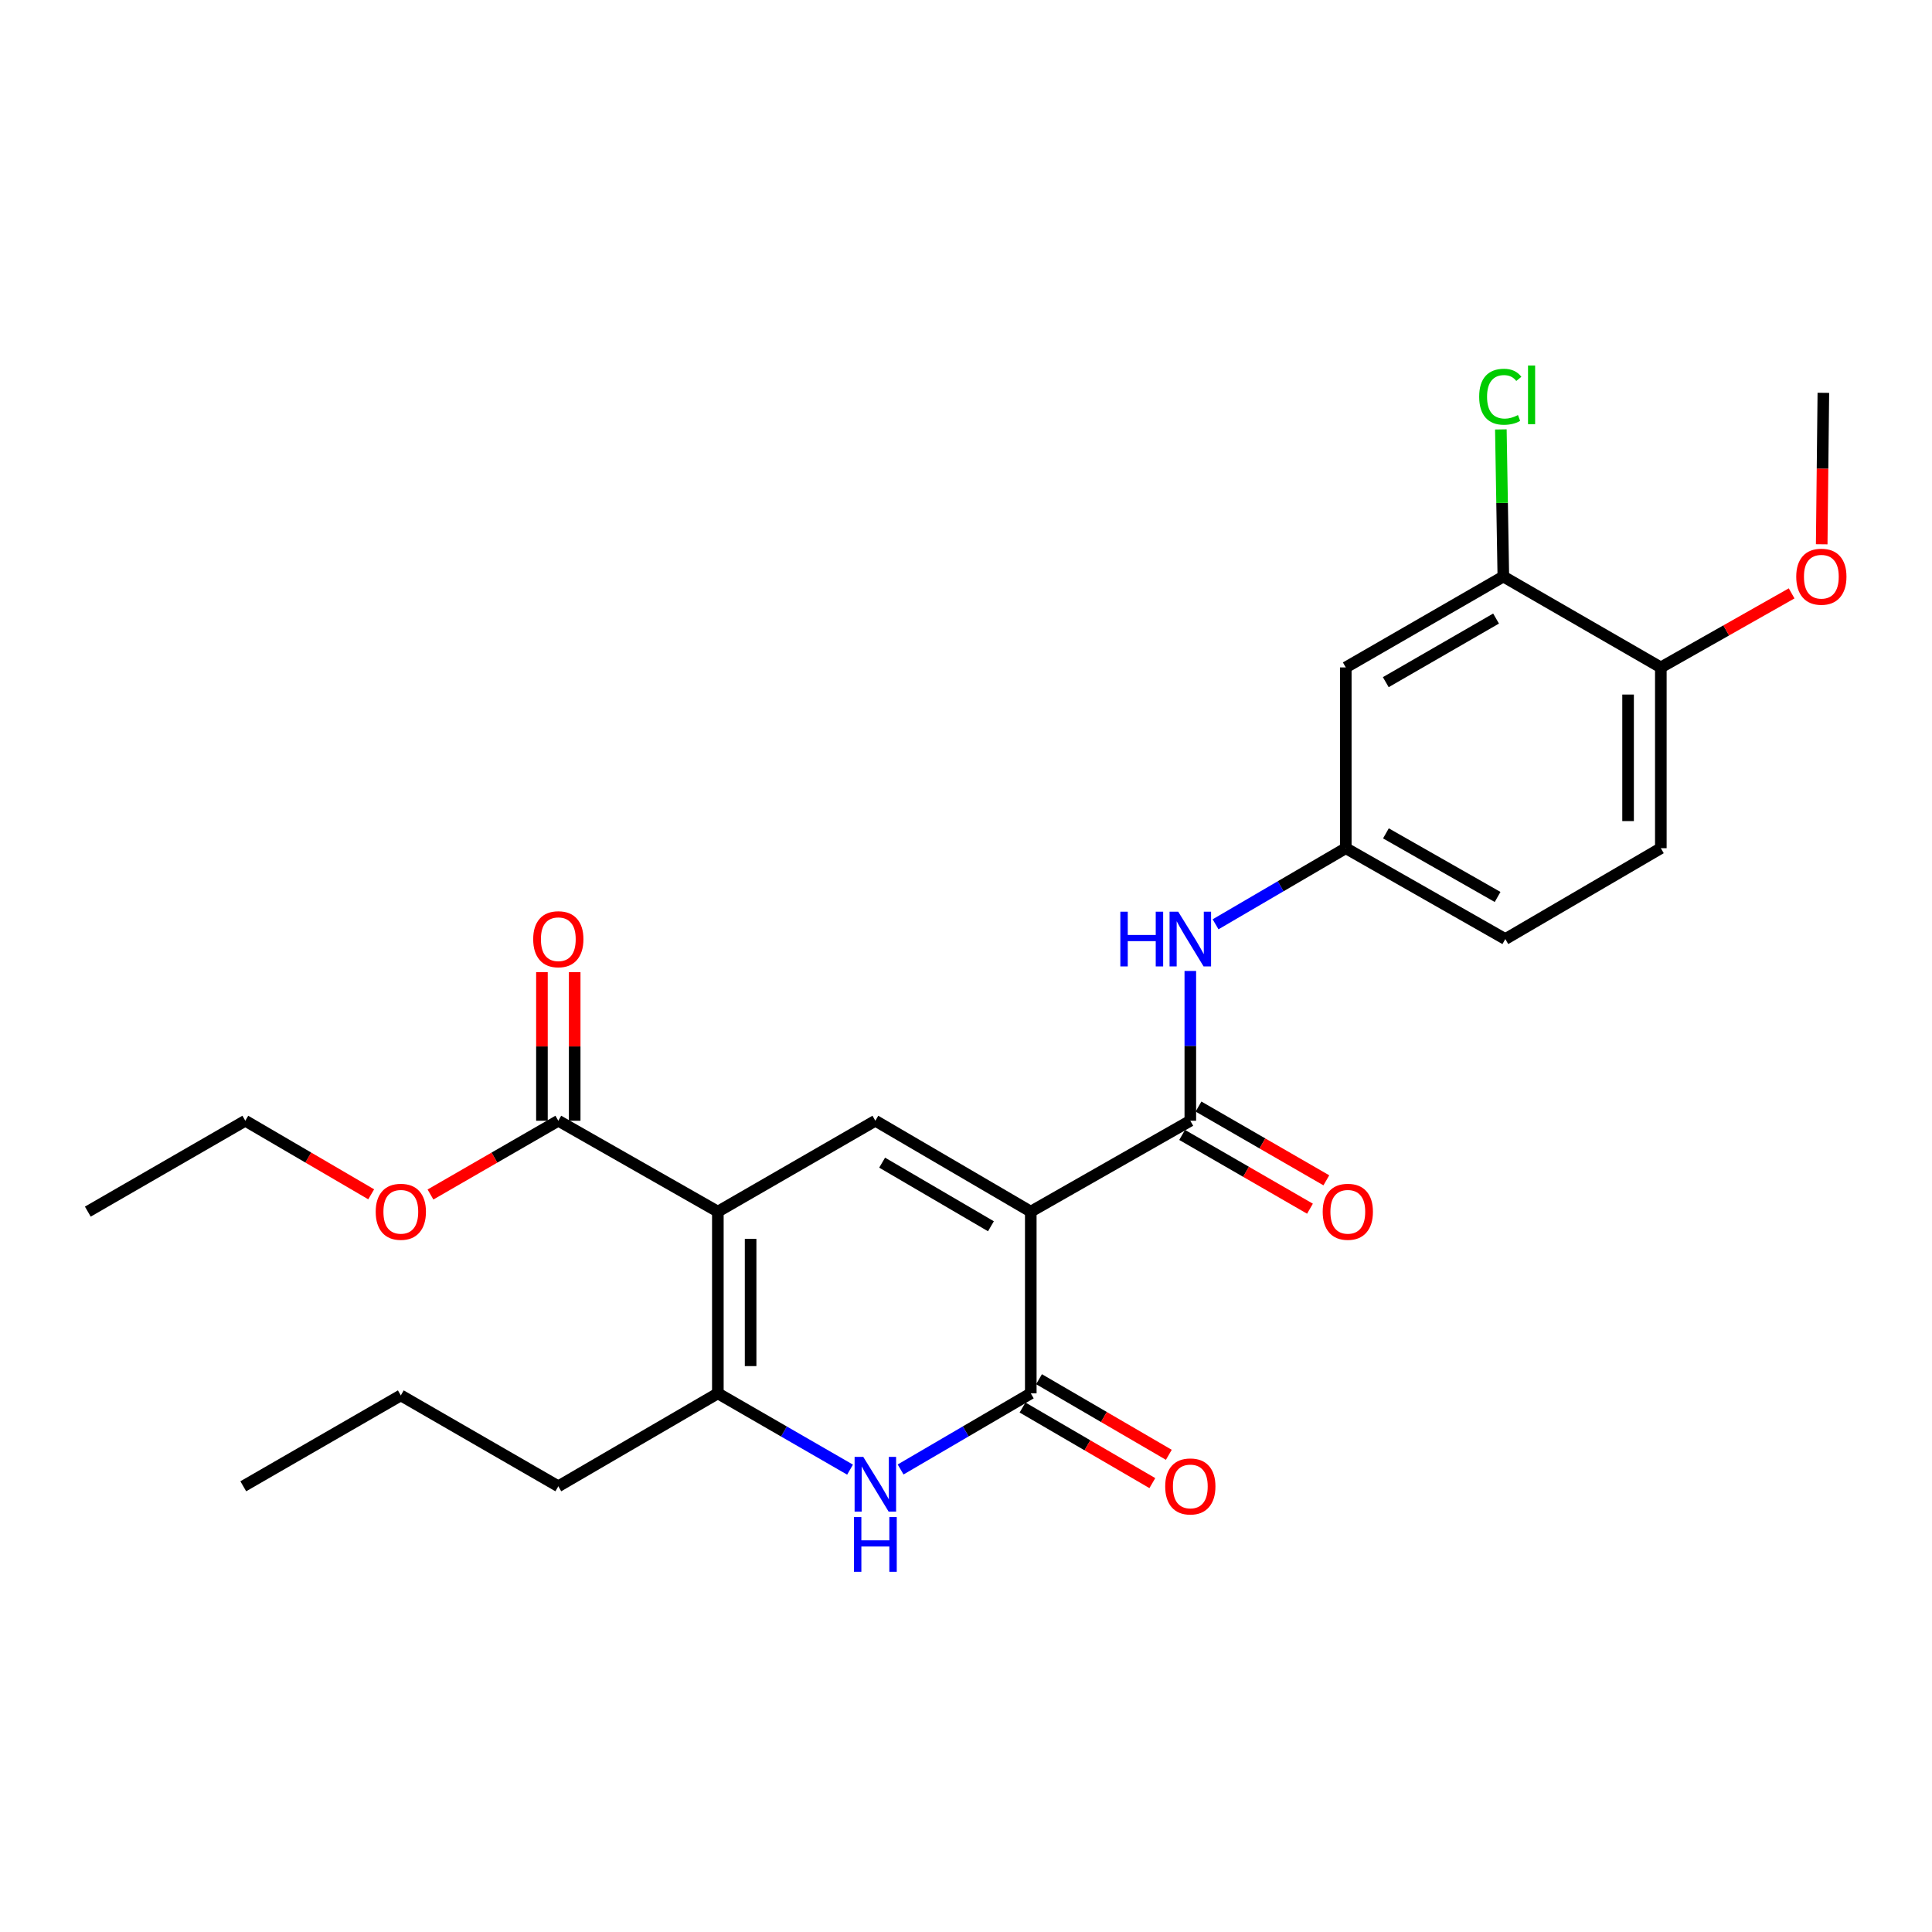 <?xml version='1.0' encoding='iso-8859-1'?>
<svg version='1.1' baseProfile='full'
              xmlns='http://www.w3.org/2000/svg'
                      xmlns:rdkit='http://www.rdkit.org/xml'
                      xmlns:xlink='http://www.w3.org/1999/xlink'
                  xml:space='preserve'
width='1000px' height='1000px' viewBox='0 0 1000 1000'>
<!-- END OF HEADER -->
<rect style='opacity:1.0;fill:#FFFFFF;stroke:none' width='1000' height='1000' x='0' y='0'> </rect>
<path class='bond-1' d='M 533.529,627.134 L 453.081,580.096' style='fill:none;fill-rule:evenodd;stroke:#000000;stroke-width:6px;stroke-linecap:butt;stroke-linejoin:miter;stroke-opacity:1' />
<path class='bond-1' d='M 512.904,634.714 L 456.591,601.787' style='fill:none;fill-rule:evenodd;stroke:#000000;stroke-width:6px;stroke-linecap:butt;stroke-linejoin:miter;stroke-opacity:1' />
<path class='bond-2' d='M 533.529,627.134 L 533.529,721.202' style='fill:none;fill-rule:evenodd;stroke:#000000;stroke-width:6px;stroke-linecap:butt;stroke-linejoin:miter;stroke-opacity:1' />
<path class='bond-5' d='M 533.529,627.134 L 616.106,580.096' style='fill:none;fill-rule:evenodd;stroke:#000000;stroke-width:6px;stroke-linecap:butt;stroke-linejoin:miter;stroke-opacity:1' />
<path class='bond-0' d='M 371.56,627.134 L 453.081,580.096' style='fill:none;fill-rule:evenodd;stroke:#000000;stroke-width:6px;stroke-linecap:butt;stroke-linejoin:miter;stroke-opacity:1' />
<path class='bond-6' d='M 371.56,627.134 L 288.983,580.096' style='fill:none;fill-rule:evenodd;stroke:#000000;stroke-width:6px;stroke-linecap:butt;stroke-linejoin:miter;stroke-opacity:1' />
<path class='bond-26' d='M 371.56,627.134 L 371.56,721.202' style='fill:none;fill-rule:evenodd;stroke:#000000;stroke-width:6px;stroke-linecap:butt;stroke-linejoin:miter;stroke-opacity:1' />
<path class='bond-26' d='M 388.514,641.244 L 388.514,707.092' style='fill:none;fill-rule:evenodd;stroke:#000000;stroke-width:6px;stroke-linecap:butt;stroke-linejoin:miter;stroke-opacity:1' />
<path class='bond-3' d='M 533.529,721.202 L 499.84,740.9' style='fill:none;fill-rule:evenodd;stroke:#000000;stroke-width:6px;stroke-linecap:butt;stroke-linejoin:miter;stroke-opacity:1' />
<path class='bond-3' d='M 499.84,740.9 L 466.151,760.598' style='fill:none;fill-rule:evenodd;stroke:#0000FF;stroke-width:6px;stroke-linecap:butt;stroke-linejoin:miter;stroke-opacity:1' />
<path class='bond-11' d='M 529.263,728.527 L 562.857,748.093' style='fill:none;fill-rule:evenodd;stroke:#000000;stroke-width:6px;stroke-linecap:butt;stroke-linejoin:miter;stroke-opacity:1' />
<path class='bond-11' d='M 562.857,748.093 L 596.45,767.658' style='fill:none;fill-rule:evenodd;stroke:#FF0000;stroke-width:6px;stroke-linecap:butt;stroke-linejoin:miter;stroke-opacity:1' />
<path class='bond-11' d='M 537.796,713.877 L 571.389,733.442' style='fill:none;fill-rule:evenodd;stroke:#000000;stroke-width:6px;stroke-linecap:butt;stroke-linejoin:miter;stroke-opacity:1' />
<path class='bond-11' d='M 571.389,733.442 L 604.983,753.007' style='fill:none;fill-rule:evenodd;stroke:#FF0000;stroke-width:6px;stroke-linecap:butt;stroke-linejoin:miter;stroke-opacity:1' />
<path class='bond-4' d='M 439.988,760.686 L 405.774,740.944' style='fill:none;fill-rule:evenodd;stroke:#0000FF;stroke-width:6px;stroke-linecap:butt;stroke-linejoin:miter;stroke-opacity:1' />
<path class='bond-4' d='M 405.774,740.944 L 371.56,721.202' style='fill:none;fill-rule:evenodd;stroke:#000000;stroke-width:6px;stroke-linecap:butt;stroke-linejoin:miter;stroke-opacity:1' />
<path class='bond-19' d='M 371.56,721.202 L 288.983,769.295' style='fill:none;fill-rule:evenodd;stroke:#000000;stroke-width:6px;stroke-linecap:butt;stroke-linejoin:miter;stroke-opacity:1' />
<path class='bond-7' d='M 616.106,580.096 L 616.106,541.331' style='fill:none;fill-rule:evenodd;stroke:#000000;stroke-width:6px;stroke-linecap:butt;stroke-linejoin:miter;stroke-opacity:1' />
<path class='bond-7' d='M 616.106,541.331 L 616.106,502.567' style='fill:none;fill-rule:evenodd;stroke:#0000FF;stroke-width:6px;stroke-linecap:butt;stroke-linejoin:miter;stroke-opacity:1' />
<path class='bond-12' d='M 611.869,587.438 L 644.953,606.528' style='fill:none;fill-rule:evenodd;stroke:#000000;stroke-width:6px;stroke-linecap:butt;stroke-linejoin:miter;stroke-opacity:1' />
<path class='bond-12' d='M 644.953,606.528 L 678.038,625.618' style='fill:none;fill-rule:evenodd;stroke:#FF0000;stroke-width:6px;stroke-linecap:butt;stroke-linejoin:miter;stroke-opacity:1' />
<path class='bond-12' d='M 620.342,572.753 L 653.427,591.843' style='fill:none;fill-rule:evenodd;stroke:#000000;stroke-width:6px;stroke-linecap:butt;stroke-linejoin:miter;stroke-opacity:1' />
<path class='bond-12' d='M 653.427,591.843 L 686.511,610.933' style='fill:none;fill-rule:evenodd;stroke:#FF0000;stroke-width:6px;stroke-linecap:butt;stroke-linejoin:miter;stroke-opacity:1' />
<path class='bond-14' d='M 297.46,580.096 L 297.46,541.631' style='fill:none;fill-rule:evenodd;stroke:#000000;stroke-width:6px;stroke-linecap:butt;stroke-linejoin:miter;stroke-opacity:1' />
<path class='bond-14' d='M 297.46,541.631 L 297.46,503.167' style='fill:none;fill-rule:evenodd;stroke:#FF0000;stroke-width:6px;stroke-linecap:butt;stroke-linejoin:miter;stroke-opacity:1' />
<path class='bond-14' d='M 280.506,580.096 L 280.506,541.631' style='fill:none;fill-rule:evenodd;stroke:#000000;stroke-width:6px;stroke-linecap:butt;stroke-linejoin:miter;stroke-opacity:1' />
<path class='bond-14' d='M 280.506,541.631 L 280.506,503.167' style='fill:none;fill-rule:evenodd;stroke:#FF0000;stroke-width:6px;stroke-linecap:butt;stroke-linejoin:miter;stroke-opacity:1' />
<path class='bond-17' d='M 288.983,580.096 L 255.899,599.185' style='fill:none;fill-rule:evenodd;stroke:#000000;stroke-width:6px;stroke-linecap:butt;stroke-linejoin:miter;stroke-opacity:1' />
<path class='bond-17' d='M 255.899,599.185 L 222.815,618.275' style='fill:none;fill-rule:evenodd;stroke:#FF0000;stroke-width:6px;stroke-linecap:butt;stroke-linejoin:miter;stroke-opacity:1' />
<path class='bond-10' d='M 629.176,478.417 L 662.874,458.722' style='fill:none;fill-rule:evenodd;stroke:#0000FF;stroke-width:6px;stroke-linecap:butt;stroke-linejoin:miter;stroke-opacity:1' />
<path class='bond-10' d='M 662.874,458.722 L 696.572,439.027' style='fill:none;fill-rule:evenodd;stroke:#000000;stroke-width:6px;stroke-linecap:butt;stroke-linejoin:miter;stroke-opacity:1' />
<path class='bond-8' d='M 778.122,298.42 L 696.572,345.458' style='fill:none;fill-rule:evenodd;stroke:#000000;stroke-width:6px;stroke-linecap:butt;stroke-linejoin:miter;stroke-opacity:1' />
<path class='bond-8' d='M 774.361,320.162 L 717.276,353.089' style='fill:none;fill-rule:evenodd;stroke:#000000;stroke-width:6px;stroke-linecap:butt;stroke-linejoin:miter;stroke-opacity:1' />
<path class='bond-16' d='M 778.122,298.42 L 777.482,260.341' style='fill:none;fill-rule:evenodd;stroke:#000000;stroke-width:6px;stroke-linecap:butt;stroke-linejoin:miter;stroke-opacity:1' />
<path class='bond-16' d='M 777.482,260.341 L 776.841,222.263' style='fill:none;fill-rule:evenodd;stroke:#00CC00;stroke-width:6px;stroke-linecap:butt;stroke-linejoin:miter;stroke-opacity:1' />
<path class='bond-27' d='M 778.122,298.42 L 859.644,345.458' style='fill:none;fill-rule:evenodd;stroke:#000000;stroke-width:6px;stroke-linecap:butt;stroke-linejoin:miter;stroke-opacity:1' />
<path class='bond-9' d='M 696.572,345.458 L 696.572,439.027' style='fill:none;fill-rule:evenodd;stroke:#000000;stroke-width:6px;stroke-linecap:butt;stroke-linejoin:miter;stroke-opacity:1' />
<path class='bond-18' d='M 696.572,439.027 L 779.149,486.056' style='fill:none;fill-rule:evenodd;stroke:#000000;stroke-width:6px;stroke-linecap:butt;stroke-linejoin:miter;stroke-opacity:1' />
<path class='bond-18' d='M 717.349,431.349 L 775.153,464.269' style='fill:none;fill-rule:evenodd;stroke:#000000;stroke-width:6px;stroke-linecap:butt;stroke-linejoin:miter;stroke-opacity:1' />
<path class='bond-13' d='M 859.644,345.458 L 859.644,439.027' style='fill:none;fill-rule:evenodd;stroke:#000000;stroke-width:6px;stroke-linecap:butt;stroke-linejoin:miter;stroke-opacity:1' />
<path class='bond-13' d='M 842.69,359.494 L 842.69,424.992' style='fill:none;fill-rule:evenodd;stroke:#000000;stroke-width:6px;stroke-linecap:butt;stroke-linejoin:miter;stroke-opacity:1' />
<path class='bond-20' d='M 859.644,345.458 L 893.493,326.295' style='fill:none;fill-rule:evenodd;stroke:#000000;stroke-width:6px;stroke-linecap:butt;stroke-linejoin:miter;stroke-opacity:1' />
<path class='bond-20' d='M 893.493,326.295 L 927.342,307.131' style='fill:none;fill-rule:evenodd;stroke:#FF0000;stroke-width:6px;stroke-linecap:butt;stroke-linejoin:miter;stroke-opacity:1' />
<path class='bond-15' d='M 859.644,439.027 L 779.149,486.056' style='fill:none;fill-rule:evenodd;stroke:#000000;stroke-width:6px;stroke-linecap:butt;stroke-linejoin:miter;stroke-opacity:1' />
<path class='bond-21' d='M 192.131,618.175 L 159.549,599.135' style='fill:none;fill-rule:evenodd;stroke:#FF0000;stroke-width:6px;stroke-linecap:butt;stroke-linejoin:miter;stroke-opacity:1' />
<path class='bond-21' d='M 159.549,599.135 L 126.967,580.096' style='fill:none;fill-rule:evenodd;stroke:#000000;stroke-width:6px;stroke-linecap:butt;stroke-linejoin:miter;stroke-opacity:1' />
<path class='bond-23' d='M 288.983,769.295 L 207.462,722.257' style='fill:none;fill-rule:evenodd;stroke:#000000;stroke-width:6px;stroke-linecap:butt;stroke-linejoin:miter;stroke-opacity:1' />
<path class='bond-22' d='M 942.911,281.722 L 943.338,242.524' style='fill:none;fill-rule:evenodd;stroke:#FF0000;stroke-width:6px;stroke-linecap:butt;stroke-linejoin:miter;stroke-opacity:1' />
<path class='bond-22' d='M 943.338,242.524 L 943.765,203.325' style='fill:none;fill-rule:evenodd;stroke:#000000;stroke-width:6px;stroke-linecap:butt;stroke-linejoin:miter;stroke-opacity:1' />
<path class='bond-24' d='M 126.967,580.096 L 45.455,627.134' style='fill:none;fill-rule:evenodd;stroke:#000000;stroke-width:6px;stroke-linecap:butt;stroke-linejoin:miter;stroke-opacity:1' />
<path class='bond-25' d='M 207.462,722.257 L 125.921,769.295' style='fill:none;fill-rule:evenodd;stroke:#000000;stroke-width:6px;stroke-linecap:butt;stroke-linejoin:miter;stroke-opacity:1' />
<path  class='atom-4' d='M 446.821 754.08
L 456.101 769.08
Q 457.021 770.56, 458.501 773.24
Q 459.981 775.92, 460.061 776.08
L 460.061 754.08
L 463.821 754.08
L 463.821 782.4
L 459.941 782.4
L 449.981 766
Q 448.821 764.08, 447.581 761.88
Q 446.381 759.68, 446.021 759
L 446.021 782.4
L 442.341 782.4
L 442.341 754.08
L 446.821 754.08
' fill='#0000FF'/>
<path  class='atom-4' d='M 442.001 785.232
L 445.841 785.232
L 445.841 797.272
L 460.321 797.272
L 460.321 785.232
L 464.161 785.232
L 464.161 813.552
L 460.321 813.552
L 460.321 800.472
L 445.841 800.472
L 445.841 813.552
L 442.001 813.552
L 442.001 785.232
' fill='#0000FF'/>
<path  class='atom-8' d='M 579.886 471.896
L 583.726 471.896
L 583.726 483.936
L 598.206 483.936
L 598.206 471.896
L 602.046 471.896
L 602.046 500.216
L 598.206 500.216
L 598.206 487.136
L 583.726 487.136
L 583.726 500.216
L 579.886 500.216
L 579.886 471.896
' fill='#0000FF'/>
<path  class='atom-8' d='M 609.846 471.896
L 619.126 486.896
Q 620.046 488.376, 621.526 491.056
Q 623.006 493.736, 623.086 493.896
L 623.086 471.896
L 626.846 471.896
L 626.846 500.216
L 622.966 500.216
L 613.006 483.816
Q 611.846 481.896, 610.606 479.696
Q 609.406 477.496, 609.046 476.816
L 609.046 500.216
L 605.366 500.216
L 605.366 471.896
L 609.846 471.896
' fill='#0000FF'/>
<path  class='atom-12' d='M 603.106 769.375
Q 603.106 762.575, 606.466 758.775
Q 609.826 754.975, 616.106 754.975
Q 622.386 754.975, 625.746 758.775
Q 629.106 762.575, 629.106 769.375
Q 629.106 776.255, 625.706 780.175
Q 622.306 784.055, 616.106 784.055
Q 609.866 784.055, 606.466 780.175
Q 603.106 776.295, 603.106 769.375
M 616.106 780.855
Q 620.426 780.855, 622.746 777.975
Q 625.106 775.055, 625.106 769.375
Q 625.106 763.815, 622.746 761.015
Q 620.426 758.175, 616.106 758.175
Q 611.786 758.175, 609.426 760.975
Q 607.106 763.775, 607.106 769.375
Q 607.106 775.095, 609.426 777.975
Q 611.786 780.855, 616.106 780.855
' fill='#FF0000'/>
<path  class='atom-13' d='M 684.627 627.214
Q 684.627 620.414, 687.987 616.614
Q 691.347 612.814, 697.627 612.814
Q 703.907 612.814, 707.267 616.614
Q 710.627 620.414, 710.627 627.214
Q 710.627 634.094, 707.227 638.014
Q 703.827 641.894, 697.627 641.894
Q 691.387 641.894, 687.987 638.014
Q 684.627 634.134, 684.627 627.214
M 697.627 638.694
Q 701.947 638.694, 704.267 635.814
Q 706.627 632.894, 706.627 627.214
Q 706.627 621.654, 704.267 618.854
Q 701.947 616.014, 697.627 616.014
Q 693.307 616.014, 690.947 618.814
Q 688.627 621.614, 688.627 627.214
Q 688.627 632.934, 690.947 635.814
Q 693.307 638.694, 697.627 638.694
' fill='#FF0000'/>
<path  class='atom-15' d='M 275.983 486.136
Q 275.983 479.336, 279.343 475.536
Q 282.703 471.736, 288.983 471.736
Q 295.263 471.736, 298.623 475.536
Q 301.983 479.336, 301.983 486.136
Q 301.983 493.016, 298.583 496.936
Q 295.183 500.816, 288.983 500.816
Q 282.743 500.816, 279.343 496.936
Q 275.983 493.056, 275.983 486.136
M 288.983 497.616
Q 293.303 497.616, 295.623 494.736
Q 297.983 491.816, 297.983 486.136
Q 297.983 480.576, 295.623 477.776
Q 293.303 474.936, 288.983 474.936
Q 284.663 474.936, 282.303 477.736
Q 279.983 480.536, 279.983 486.136
Q 279.983 491.856, 282.303 494.736
Q 284.663 497.616, 288.983 497.616
' fill='#FF0000'/>
<path  class='atom-17' d='M 765.62 205.351
Q 765.62 198.311, 768.9 194.631
Q 772.22 190.911, 778.5 190.911
Q 784.34 190.911, 787.46 195.031
L 784.82 197.191
Q 782.54 194.191, 778.5 194.191
Q 774.22 194.191, 771.94 197.071
Q 769.7 199.911, 769.7 205.351
Q 769.7 210.951, 772.02 213.831
Q 774.38 216.711, 778.94 216.711
Q 782.06 216.711, 785.7 214.831
L 786.82 217.831
Q 785.34 218.791, 783.1 219.351
Q 780.86 219.911, 778.38 219.911
Q 772.22 219.911, 768.9 216.151
Q 765.62 212.391, 765.62 205.351
' fill='#00CC00'/>
<path  class='atom-17' d='M 790.9 189.191
L 794.58 189.191
L 794.58 219.551
L 790.9 219.551
L 790.9 189.191
' fill='#00CC00'/>
<path  class='atom-18' d='M 194.462 627.214
Q 194.462 620.414, 197.822 616.614
Q 201.182 612.814, 207.462 612.814
Q 213.742 612.814, 217.102 616.614
Q 220.462 620.414, 220.462 627.214
Q 220.462 634.094, 217.062 638.014
Q 213.662 641.894, 207.462 641.894
Q 201.222 641.894, 197.822 638.014
Q 194.462 634.134, 194.462 627.214
M 207.462 638.694
Q 211.782 638.694, 214.102 635.814
Q 216.462 632.894, 216.462 627.214
Q 216.462 621.654, 214.102 618.854
Q 211.782 616.014, 207.462 616.014
Q 203.142 616.014, 200.782 618.814
Q 198.462 621.614, 198.462 627.214
Q 198.462 632.934, 200.782 635.814
Q 203.142 638.694, 207.462 638.694
' fill='#FF0000'/>
<path  class='atom-21' d='M 929.729 298.5
Q 929.729 291.7, 933.089 287.9
Q 936.449 284.1, 942.729 284.1
Q 949.009 284.1, 952.369 287.9
Q 955.729 291.7, 955.729 298.5
Q 955.729 305.38, 952.329 309.3
Q 948.929 313.18, 942.729 313.18
Q 936.489 313.18, 933.089 309.3
Q 929.729 305.42, 929.729 298.5
M 942.729 309.98
Q 947.049 309.98, 949.369 307.1
Q 951.729 304.18, 951.729 298.5
Q 951.729 292.94, 949.369 290.14
Q 947.049 287.3, 942.729 287.3
Q 938.409 287.3, 936.049 290.1
Q 933.729 292.9, 933.729 298.5
Q 933.729 304.22, 936.049 307.1
Q 938.409 309.98, 942.729 309.98
' fill='#FF0000'/>
</svg>
